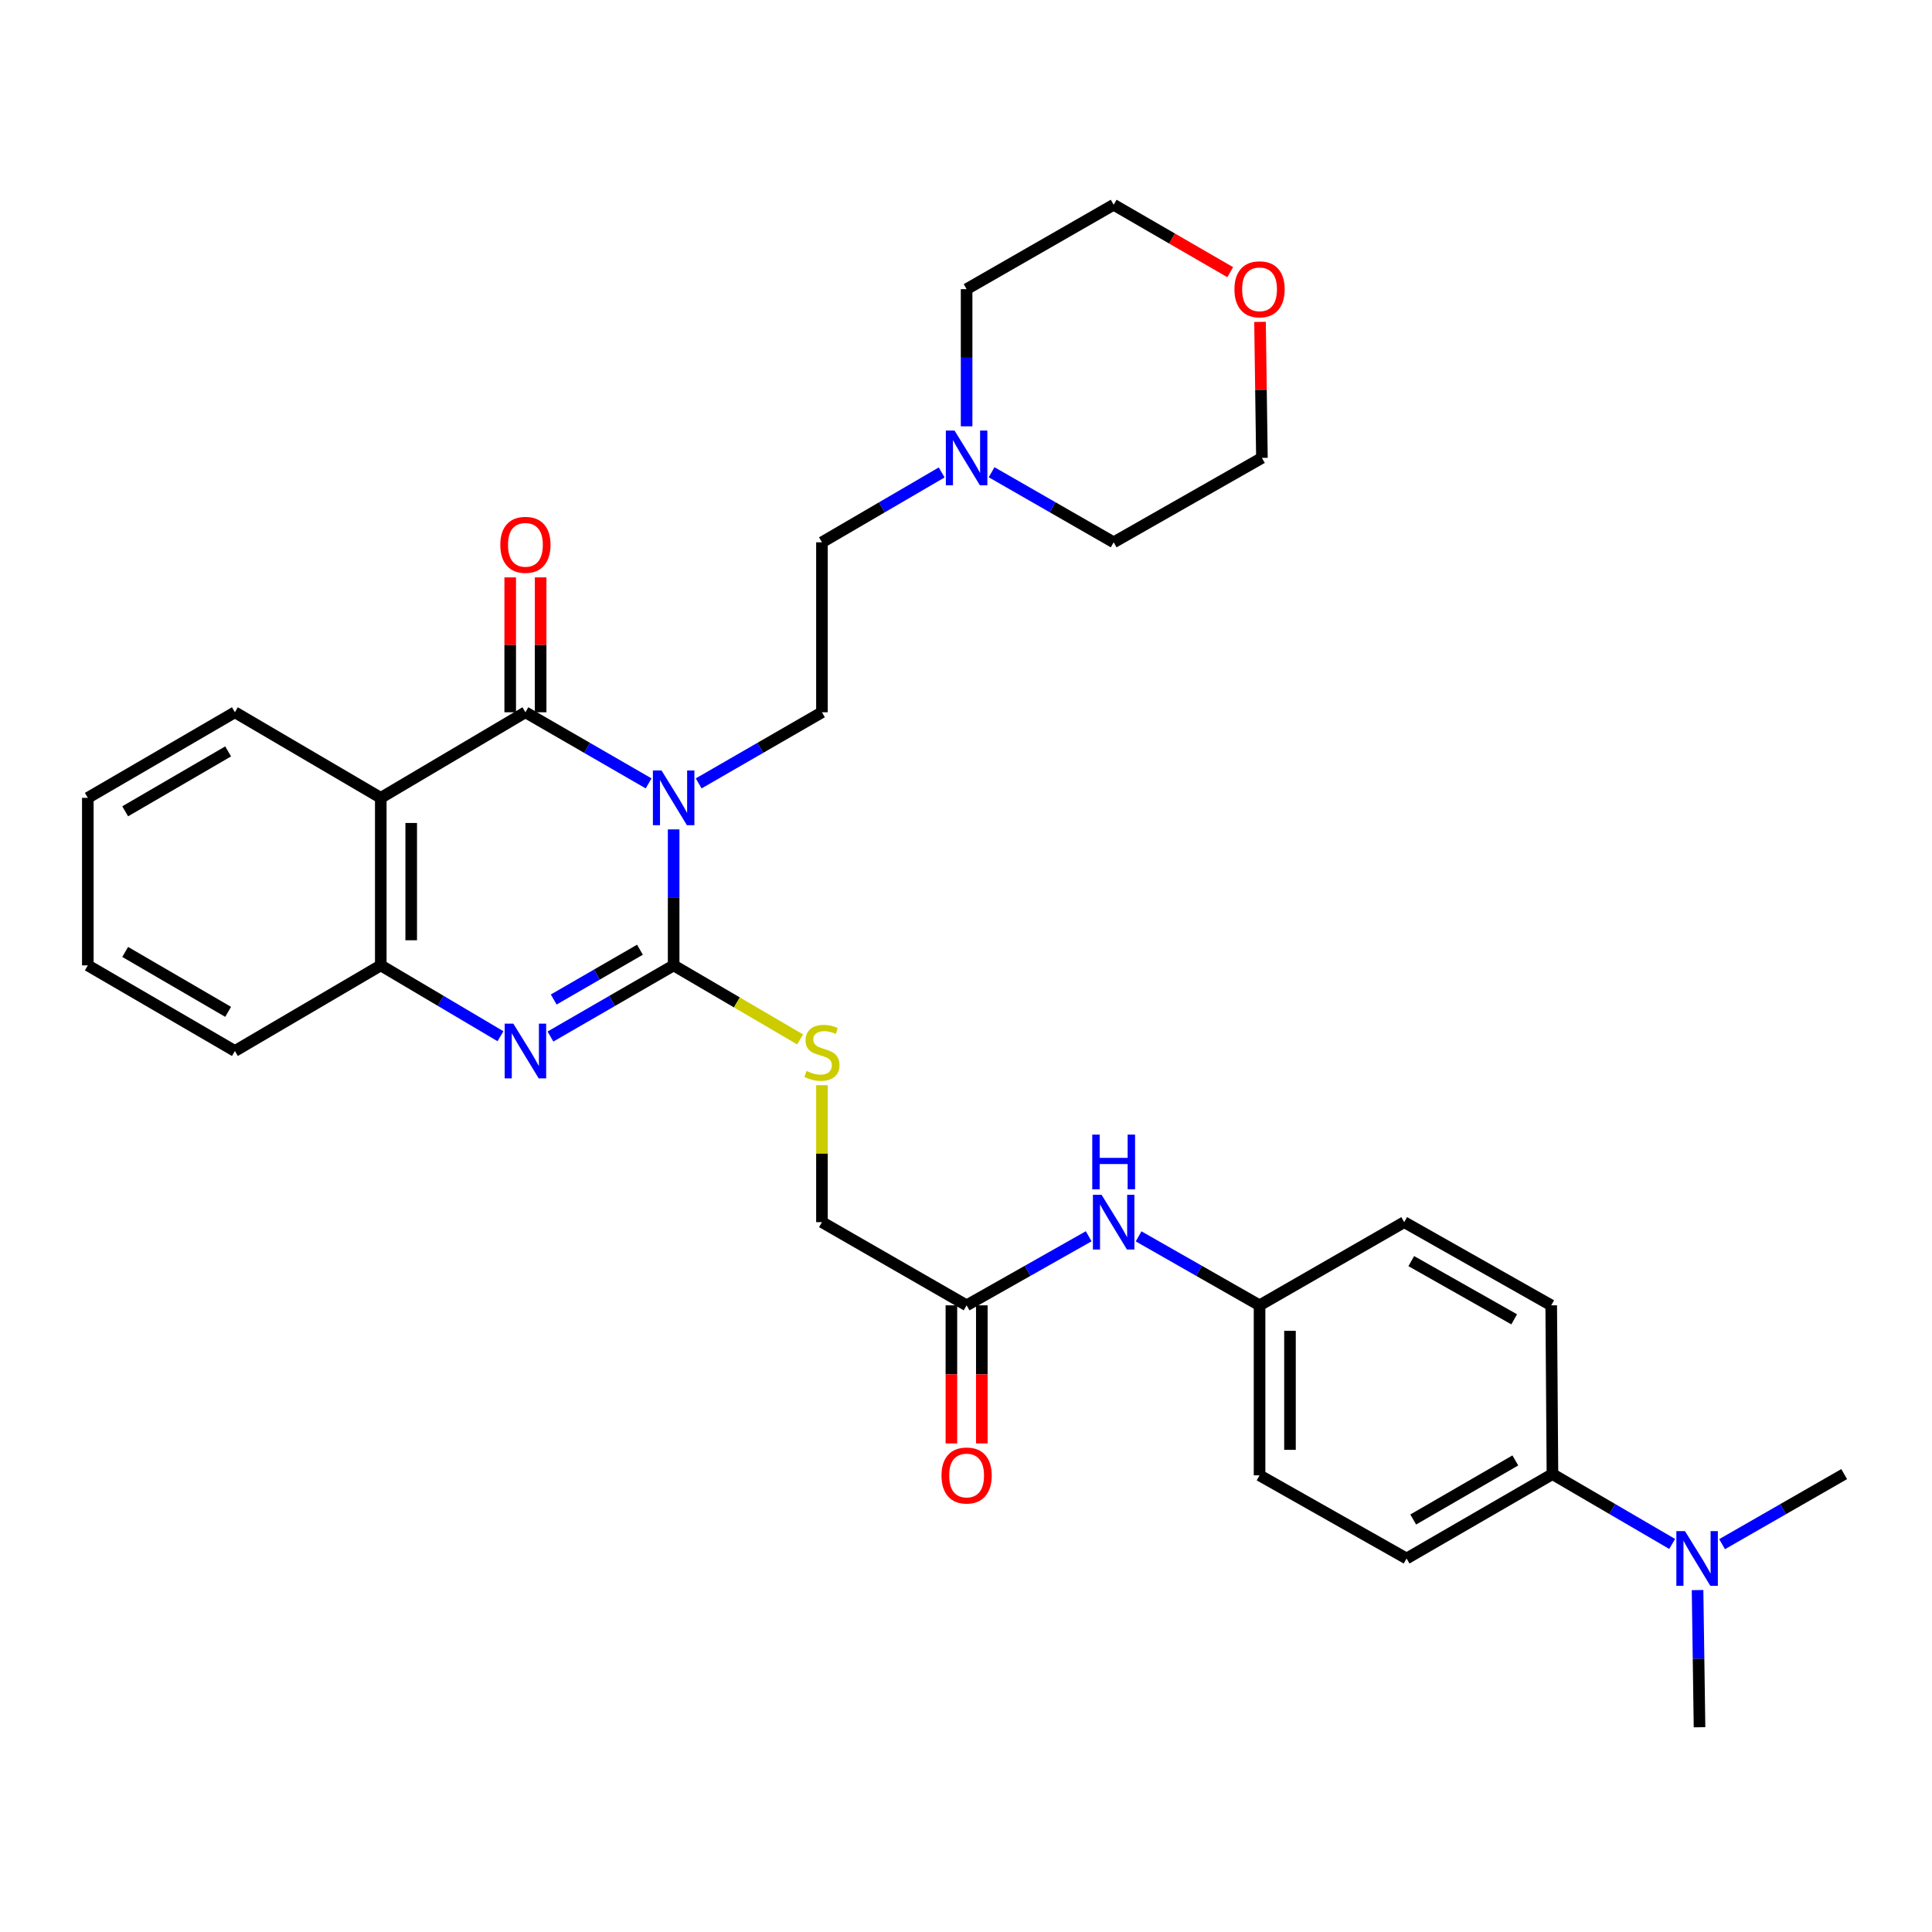 <?xml version='1.0' encoding='iso-8859-1'?>
<svg version='1.1' baseProfile='full'
              xmlns='http://www.w3.org/2000/svg'
                      xmlns:rdkit='http://www.rdkit.org/xml'
                      xmlns:xlink='http://www.w3.org/1999/xlink'
                  xml:space='preserve'
width='1000px' height='1000px' viewBox='0 0 1000 1000'>
<!-- END OF HEADER -->
<rect style='opacity:1.0;fill:#FFFFFF;stroke:none' width='1000' height='1000' x='0' y='0'> </rect>
<path class='bond-0' d='M 348.677,429.293 L 348.677,464.489' style='fill:none;fill-rule:evenodd;stroke:#0000FF;stroke-width:6px;stroke-linecap:butt;stroke-linejoin:miter;stroke-opacity:1' />
<path class='bond-0' d='M 348.677,464.489 L 348.677,499.685' style='fill:none;fill-rule:evenodd;stroke:#000000;stroke-width:6px;stroke-linecap:butt;stroke-linejoin:miter;stroke-opacity:1' />
<path class='bond-1' d='M 335.723,405.485 L 303.84,387.077' style='fill:none;fill-rule:evenodd;stroke:#0000FF;stroke-width:6px;stroke-linecap:butt;stroke-linejoin:miter;stroke-opacity:1' />
<path class='bond-1' d='M 303.84,387.077 L 271.957,368.669' style='fill:none;fill-rule:evenodd;stroke:#000000;stroke-width:6px;stroke-linecap:butt;stroke-linejoin:miter;stroke-opacity:1' />
<path class='bond-5' d='M 361.633,405.489 L 393.537,387.079' style='fill:none;fill-rule:evenodd;stroke:#0000FF;stroke-width:6px;stroke-linecap:butt;stroke-linejoin:miter;stroke-opacity:1' />
<path class='bond-5' d='M 393.537,387.079 L 425.441,368.669' style='fill:none;fill-rule:evenodd;stroke:#000000;stroke-width:6px;stroke-linecap:butt;stroke-linejoin:miter;stroke-opacity:1' />
<path class='bond-2' d='M 348.677,499.685 L 316.795,518.097' style='fill:none;fill-rule:evenodd;stroke:#000000;stroke-width:6px;stroke-linecap:butt;stroke-linejoin:miter;stroke-opacity:1' />
<path class='bond-2' d='M 316.795,518.097 L 284.912,536.509' style='fill:none;fill-rule:evenodd;stroke:#0000FF;stroke-width:6px;stroke-linecap:butt;stroke-linejoin:miter;stroke-opacity:1' />
<path class='bond-2' d='M 331.237,491.571 L 308.919,504.459' style='fill:none;fill-rule:evenodd;stroke:#000000;stroke-width:6px;stroke-linecap:butt;stroke-linejoin:miter;stroke-opacity:1' />
<path class='bond-2' d='M 308.919,504.459 L 286.601,517.348' style='fill:none;fill-rule:evenodd;stroke:#0000FF;stroke-width:6px;stroke-linecap:butt;stroke-linejoin:miter;stroke-opacity:1' />
<path class='bond-6' d='M 348.677,499.685 L 381.407,518.844' style='fill:none;fill-rule:evenodd;stroke:#000000;stroke-width:6px;stroke-linecap:butt;stroke-linejoin:miter;stroke-opacity:1' />
<path class='bond-6' d='M 381.407,518.844 L 414.137,538.003' style='fill:none;fill-rule:evenodd;stroke:#CCCC00;stroke-width:6px;stroke-linecap:butt;stroke-linejoin:miter;stroke-opacity:1' />
<path class='bond-3' d='M 271.957,368.669 L 197.092,412.965' style='fill:none;fill-rule:evenodd;stroke:#000000;stroke-width:6px;stroke-linecap:butt;stroke-linejoin:miter;stroke-opacity:1' />
<path class='bond-9' d='M 279.831,368.669 L 279.831,333.76' style='fill:none;fill-rule:evenodd;stroke:#000000;stroke-width:6px;stroke-linecap:butt;stroke-linejoin:miter;stroke-opacity:1' />
<path class='bond-9' d='M 279.831,333.76 L 279.831,298.851' style='fill:none;fill-rule:evenodd;stroke:#FF0000;stroke-width:6px;stroke-linecap:butt;stroke-linejoin:miter;stroke-opacity:1' />
<path class='bond-9' d='M 264.083,368.669 L 264.083,333.76' style='fill:none;fill-rule:evenodd;stroke:#000000;stroke-width:6px;stroke-linecap:butt;stroke-linejoin:miter;stroke-opacity:1' />
<path class='bond-9' d='M 264.083,333.76 L 264.083,298.851' style='fill:none;fill-rule:evenodd;stroke:#FF0000;stroke-width:6px;stroke-linecap:butt;stroke-linejoin:miter;stroke-opacity:1' />
<path class='bond-32' d='M 259.043,536.347 L 228.067,518.016' style='fill:none;fill-rule:evenodd;stroke:#0000FF;stroke-width:6px;stroke-linecap:butt;stroke-linejoin:miter;stroke-opacity:1' />
<path class='bond-32' d='M 228.067,518.016 L 197.092,499.685' style='fill:none;fill-rule:evenodd;stroke:#000000;stroke-width:6px;stroke-linecap:butt;stroke-linejoin:miter;stroke-opacity:1' />
<path class='bond-4' d='M 197.092,412.965 L 197.092,499.685' style='fill:none;fill-rule:evenodd;stroke:#000000;stroke-width:6px;stroke-linecap:butt;stroke-linejoin:miter;stroke-opacity:1' />
<path class='bond-4' d='M 212.84,425.973 L 212.84,486.677' style='fill:none;fill-rule:evenodd;stroke:#000000;stroke-width:6px;stroke-linecap:butt;stroke-linejoin:miter;stroke-opacity:1' />
<path class='bond-20' d='M 197.092,412.965 L 121.58,368.669' style='fill:none;fill-rule:evenodd;stroke:#000000;stroke-width:6px;stroke-linecap:butt;stroke-linejoin:miter;stroke-opacity:1' />
<path class='bond-23' d='M 197.092,499.685 L 121.58,543.99' style='fill:none;fill-rule:evenodd;stroke:#000000;stroke-width:6px;stroke-linecap:butt;stroke-linejoin:miter;stroke-opacity:1' />
<path class='bond-14' d='M 425.441,368.669 L 425.441,280.698' style='fill:none;fill-rule:evenodd;stroke:#000000;stroke-width:6px;stroke-linecap:butt;stroke-linejoin:miter;stroke-opacity:1' />
<path class='bond-15' d='M 425.441,561.699 L 425.441,597.141' style='fill:none;fill-rule:evenodd;stroke:#CCCC00;stroke-width:6px;stroke-linecap:butt;stroke-linejoin:miter;stroke-opacity:1' />
<path class='bond-15' d='M 425.441,597.141 L 425.441,632.582' style='fill:none;fill-rule:evenodd;stroke:#000000;stroke-width:6px;stroke-linecap:butt;stroke-linejoin:miter;stroke-opacity:1' />
<path class='bond-7' d='M 487.408,244.537 L 456.424,262.617' style='fill:none;fill-rule:evenodd;stroke:#0000FF;stroke-width:6px;stroke-linecap:butt;stroke-linejoin:miter;stroke-opacity:1' />
<path class='bond-7' d='M 456.424,262.617 L 425.441,280.698' style='fill:none;fill-rule:evenodd;stroke:#000000;stroke-width:6px;stroke-linecap:butt;stroke-linejoin:miter;stroke-opacity:1' />
<path class='bond-24' d='M 513.249,244.43 L 544.84,262.564' style='fill:none;fill-rule:evenodd;stroke:#0000FF;stroke-width:6px;stroke-linecap:butt;stroke-linejoin:miter;stroke-opacity:1' />
<path class='bond-24' d='M 544.84,262.564 L 576.431,280.698' style='fill:none;fill-rule:evenodd;stroke:#000000;stroke-width:6px;stroke-linecap:butt;stroke-linejoin:miter;stroke-opacity:1' />
<path class='bond-25' d='M 500.315,220.662 L 500.315,185.163' style='fill:none;fill-rule:evenodd;stroke:#0000FF;stroke-width:6px;stroke-linecap:butt;stroke-linejoin:miter;stroke-opacity:1' />
<path class='bond-25' d='M 500.315,185.163 L 500.315,149.664' style='fill:none;fill-rule:evenodd;stroke:#000000;stroke-width:6px;stroke-linecap:butt;stroke-linejoin:miter;stroke-opacity:1' />
<path class='bond-8' d='M 500.315,675.636 L 425.441,632.582' style='fill:none;fill-rule:evenodd;stroke:#000000;stroke-width:6px;stroke-linecap:butt;stroke-linejoin:miter;stroke-opacity:1' />
<path class='bond-10' d='M 500.315,675.636 L 531.91,657.765' style='fill:none;fill-rule:evenodd;stroke:#000000;stroke-width:6px;stroke-linecap:butt;stroke-linejoin:miter;stroke-opacity:1' />
<path class='bond-10' d='M 531.91,657.765 L 563.505,639.894' style='fill:none;fill-rule:evenodd;stroke:#0000FF;stroke-width:6px;stroke-linecap:butt;stroke-linejoin:miter;stroke-opacity:1' />
<path class='bond-13' d='M 492.441,675.636 L 492.441,711.375' style='fill:none;fill-rule:evenodd;stroke:#000000;stroke-width:6px;stroke-linecap:butt;stroke-linejoin:miter;stroke-opacity:1' />
<path class='bond-13' d='M 492.441,711.375 L 492.441,747.114' style='fill:none;fill-rule:evenodd;stroke:#FF0000;stroke-width:6px;stroke-linecap:butt;stroke-linejoin:miter;stroke-opacity:1' />
<path class='bond-13' d='M 508.189,675.636 L 508.189,711.375' style='fill:none;fill-rule:evenodd;stroke:#000000;stroke-width:6px;stroke-linecap:butt;stroke-linejoin:miter;stroke-opacity:1' />
<path class='bond-13' d='M 508.189,711.375 L 508.189,747.114' style='fill:none;fill-rule:evenodd;stroke:#FF0000;stroke-width:6px;stroke-linecap:butt;stroke-linejoin:miter;stroke-opacity:1' />
<path class='bond-19' d='M 589.344,639.945 L 620.644,657.79' style='fill:none;fill-rule:evenodd;stroke:#0000FF;stroke-width:6px;stroke-linecap:butt;stroke-linejoin:miter;stroke-opacity:1' />
<path class='bond-19' d='M 620.644,657.79 L 651.944,675.636' style='fill:none;fill-rule:evenodd;stroke:#000000;stroke-width:6px;stroke-linecap:butt;stroke-linejoin:miter;stroke-opacity:1' />
<path class='bond-11' d='M 803.546,762.995 L 728.043,806.679' style='fill:none;fill-rule:evenodd;stroke:#000000;stroke-width:6px;stroke-linecap:butt;stroke-linejoin:miter;stroke-opacity:1' />
<path class='bond-11' d='M 784.334,755.916 L 731.482,786.495' style='fill:none;fill-rule:evenodd;stroke:#000000;stroke-width:6px;stroke-linecap:butt;stroke-linejoin:miter;stroke-opacity:1' />
<path class='bond-12' d='M 803.546,762.995 L 834.53,781.072' style='fill:none;fill-rule:evenodd;stroke:#000000;stroke-width:6px;stroke-linecap:butt;stroke-linejoin:miter;stroke-opacity:1' />
<path class='bond-12' d='M 834.53,781.072 L 865.513,799.148' style='fill:none;fill-rule:evenodd;stroke:#0000FF;stroke-width:6px;stroke-linecap:butt;stroke-linejoin:miter;stroke-opacity:1' />
<path class='bond-35' d='M 803.546,762.995 L 802.908,675.636' style='fill:none;fill-rule:evenodd;stroke:#000000;stroke-width:6px;stroke-linecap:butt;stroke-linejoin:miter;stroke-opacity:1' />
<path class='bond-28' d='M 878.655,823.022 L 879.163,858.521' style='fill:none;fill-rule:evenodd;stroke:#0000FF;stroke-width:6px;stroke-linecap:butt;stroke-linejoin:miter;stroke-opacity:1' />
<path class='bond-28' d='M 879.163,858.521 L 879.672,894.02' style='fill:none;fill-rule:evenodd;stroke:#000000;stroke-width:6px;stroke-linecap:butt;stroke-linejoin:miter;stroke-opacity:1' />
<path class='bond-29' d='M 891.355,799.256 L 922.95,781.126' style='fill:none;fill-rule:evenodd;stroke:#0000FF;stroke-width:6px;stroke-linecap:butt;stroke-linejoin:miter;stroke-opacity:1' />
<path class='bond-29' d='M 922.95,781.126 L 954.545,762.995' style='fill:none;fill-rule:evenodd;stroke:#000000;stroke-width:6px;stroke-linecap:butt;stroke-linejoin:miter;stroke-opacity:1' />
<path class='bond-16' d='M 636.763,140.882 L 606.597,123.431' style='fill:none;fill-rule:evenodd;stroke:#FF0000;stroke-width:6px;stroke-linecap:butt;stroke-linejoin:miter;stroke-opacity:1' />
<path class='bond-16' d='M 606.597,123.431 L 576.431,105.98' style='fill:none;fill-rule:evenodd;stroke:#000000;stroke-width:6px;stroke-linecap:butt;stroke-linejoin:miter;stroke-opacity:1' />
<path class='bond-33' d='M 652.181,166.608 L 652.675,201.806' style='fill:none;fill-rule:evenodd;stroke:#FF0000;stroke-width:6px;stroke-linecap:butt;stroke-linejoin:miter;stroke-opacity:1' />
<path class='bond-33' d='M 652.675,201.806 L 653.169,237.005' style='fill:none;fill-rule:evenodd;stroke:#000000;stroke-width:6px;stroke-linecap:butt;stroke-linejoin:miter;stroke-opacity:1' />
<path class='bond-17' d='M 802.908,675.636 L 726.818,632.582' style='fill:none;fill-rule:evenodd;stroke:#000000;stroke-width:6px;stroke-linecap:butt;stroke-linejoin:miter;stroke-opacity:1' />
<path class='bond-17' d='M 783.739,682.884 L 730.476,652.747' style='fill:none;fill-rule:evenodd;stroke:#000000;stroke-width:6px;stroke-linecap:butt;stroke-linejoin:miter;stroke-opacity:1' />
<path class='bond-18' d='M 728.043,806.679 L 651.944,763.634' style='fill:none;fill-rule:evenodd;stroke:#000000;stroke-width:6px;stroke-linecap:butt;stroke-linejoin:miter;stroke-opacity:1' />
<path class='bond-21' d='M 651.944,675.636 L 726.818,632.582' style='fill:none;fill-rule:evenodd;stroke:#000000;stroke-width:6px;stroke-linecap:butt;stroke-linejoin:miter;stroke-opacity:1' />
<path class='bond-22' d='M 651.944,675.636 L 651.944,763.634' style='fill:none;fill-rule:evenodd;stroke:#000000;stroke-width:6px;stroke-linecap:butt;stroke-linejoin:miter;stroke-opacity:1' />
<path class='bond-22' d='M 667.692,688.836 L 667.692,750.434' style='fill:none;fill-rule:evenodd;stroke:#000000;stroke-width:6px;stroke-linecap:butt;stroke-linejoin:miter;stroke-opacity:1' />
<path class='bond-30' d='M 121.58,368.669 L 45.455,412.965' style='fill:none;fill-rule:evenodd;stroke:#000000;stroke-width:6px;stroke-linecap:butt;stroke-linejoin:miter;stroke-opacity:1' />
<path class='bond-30' d='M 118.081,388.925 L 64.794,419.932' style='fill:none;fill-rule:evenodd;stroke:#000000;stroke-width:6px;stroke-linecap:butt;stroke-linejoin:miter;stroke-opacity:1' />
<path class='bond-34' d='M 121.58,543.99 L 45.455,499.685' style='fill:none;fill-rule:evenodd;stroke:#000000;stroke-width:6px;stroke-linecap:butt;stroke-linejoin:miter;stroke-opacity:1' />
<path class='bond-34' d='M 118.082,523.733 L 64.795,492.72' style='fill:none;fill-rule:evenodd;stroke:#000000;stroke-width:6px;stroke-linecap:butt;stroke-linejoin:miter;stroke-opacity:1' />
<path class='bond-27' d='M 576.431,280.698 L 653.169,237.005' style='fill:none;fill-rule:evenodd;stroke:#000000;stroke-width:6px;stroke-linecap:butt;stroke-linejoin:miter;stroke-opacity:1' />
<path class='bond-26' d='M 500.315,149.664 L 576.431,105.98' style='fill:none;fill-rule:evenodd;stroke:#000000;stroke-width:6px;stroke-linecap:butt;stroke-linejoin:miter;stroke-opacity:1' />
<path class='bond-31' d='M 45.455,412.965 L 45.455,499.685' style='fill:none;fill-rule:evenodd;stroke:#000000;stroke-width:6px;stroke-linecap:butt;stroke-linejoin:miter;stroke-opacity:1' />
<path  class='atom-0' d='M 342.417 398.805
L 351.697 413.805
Q 352.617 415.285, 354.097 417.965
Q 355.577 420.645, 355.657 420.805
L 355.657 398.805
L 359.417 398.805
L 359.417 427.125
L 355.537 427.125
L 345.577 410.725
Q 344.417 408.805, 343.177 406.605
Q 341.977 404.405, 341.617 403.725
L 341.617 427.125
L 337.937 427.125
L 337.937 398.805
L 342.417 398.805
' fill='#0000FF'/>
<path  class='atom-3' d='M 265.697 529.83
L 274.977 544.83
Q 275.897 546.31, 277.377 548.99
Q 278.857 551.67, 278.937 551.83
L 278.937 529.83
L 282.697 529.83
L 282.697 558.15
L 278.817 558.15
L 268.857 541.75
Q 267.697 539.83, 266.457 537.63
Q 265.257 535.43, 264.897 534.75
L 264.897 558.15
L 261.217 558.15
L 261.217 529.83
L 265.697 529.83
' fill='#0000FF'/>
<path  class='atom-7' d='M 417.441 554.34
Q 417.761 554.46, 419.081 555.02
Q 420.401 555.58, 421.841 555.94
Q 423.321 556.26, 424.761 556.26
Q 427.441 556.26, 429.001 554.98
Q 430.561 553.66, 430.561 551.38
Q 430.561 549.82, 429.761 548.86
Q 429.001 547.9, 427.801 547.38
Q 426.601 546.86, 424.601 546.26
Q 422.081 545.5, 420.561 544.78
Q 419.081 544.06, 418.001 542.54
Q 416.961 541.02, 416.961 538.46
Q 416.961 534.9, 419.361 532.7
Q 421.801 530.5, 426.601 530.5
Q 429.881 530.5, 433.601 532.06
L 432.681 535.14
Q 429.281 533.74, 426.721 533.74
Q 423.961 533.74, 422.441 534.9
Q 420.921 536.02, 420.961 537.98
Q 420.961 539.5, 421.721 540.42
Q 422.521 541.34, 423.641 541.86
Q 424.801 542.38, 426.721 542.98
Q 429.281 543.78, 430.801 544.58
Q 432.321 545.38, 433.401 547.02
Q 434.521 548.62, 434.521 551.38
Q 434.521 555.3, 431.881 557.42
Q 429.281 559.5, 424.921 559.5
Q 422.401 559.5, 420.481 558.94
Q 418.601 558.42, 416.361 557.5
L 417.441 554.34
' fill='#CCCC00'/>
<path  class='atom-8' d='M 494.055 222.845
L 503.335 237.845
Q 504.255 239.325, 505.735 242.005
Q 507.215 244.685, 507.295 244.845
L 507.295 222.845
L 511.055 222.845
L 511.055 251.165
L 507.175 251.165
L 497.215 234.765
Q 496.055 232.845, 494.815 230.645
Q 493.615 228.445, 493.255 227.765
L 493.255 251.165
L 489.575 251.165
L 489.575 222.845
L 494.055 222.845
' fill='#0000FF'/>
<path  class='atom-10' d='M 258.957 282.002
Q 258.957 275.202, 262.317 271.402
Q 265.677 267.602, 271.957 267.602
Q 278.237 267.602, 281.597 271.402
Q 284.957 275.202, 284.957 282.002
Q 284.957 288.882, 281.557 292.802
Q 278.157 296.682, 271.957 296.682
Q 265.717 296.682, 262.317 292.802
Q 258.957 288.922, 258.957 282.002
M 271.957 293.482
Q 276.277 293.482, 278.597 290.602
Q 280.957 287.682, 280.957 282.002
Q 280.957 276.442, 278.597 273.642
Q 276.277 270.802, 271.957 270.802
Q 267.637 270.802, 265.277 273.602
Q 262.957 276.402, 262.957 282.002
Q 262.957 287.722, 265.277 290.602
Q 267.637 293.482, 271.957 293.482
' fill='#FF0000'/>
<path  class='atom-11' d='M 570.171 618.422
L 579.451 633.422
Q 580.371 634.902, 581.851 637.582
Q 583.331 640.262, 583.411 640.422
L 583.411 618.422
L 587.171 618.422
L 587.171 646.742
L 583.291 646.742
L 573.331 630.342
Q 572.171 628.422, 570.931 626.222
Q 569.731 624.022, 569.371 623.342
L 569.371 646.742
L 565.691 646.742
L 565.691 618.422
L 570.171 618.422
' fill='#0000FF'/>
<path  class='atom-11' d='M 565.351 587.27
L 569.191 587.27
L 569.191 599.31
L 583.671 599.31
L 583.671 587.27
L 587.511 587.27
L 587.511 615.59
L 583.671 615.59
L 583.671 602.51
L 569.191 602.51
L 569.191 615.59
L 565.351 615.59
L 565.351 587.27
' fill='#0000FF'/>
<path  class='atom-13' d='M 872.16 792.519
L 881.44 807.519
Q 882.36 808.999, 883.84 811.679
Q 885.32 814.359, 885.4 814.519
L 885.4 792.519
L 889.16 792.519
L 889.16 820.839
L 885.28 820.839
L 875.32 804.439
Q 874.16 802.519, 872.92 800.319
Q 871.72 798.119, 871.36 797.439
L 871.36 820.839
L 867.68 820.839
L 867.68 792.519
L 872.16 792.519
' fill='#0000FF'/>
<path  class='atom-14' d='M 487.315 763.714
Q 487.315 756.914, 490.675 753.114
Q 494.035 749.314, 500.315 749.314
Q 506.595 749.314, 509.955 753.114
Q 513.315 756.914, 513.315 763.714
Q 513.315 770.594, 509.915 774.514
Q 506.515 778.394, 500.315 778.394
Q 494.075 778.394, 490.675 774.514
Q 487.315 770.634, 487.315 763.714
M 500.315 775.194
Q 504.635 775.194, 506.955 772.314
Q 509.315 769.394, 509.315 763.714
Q 509.315 758.154, 506.955 755.354
Q 504.635 752.514, 500.315 752.514
Q 495.995 752.514, 493.635 755.314
Q 491.315 758.114, 491.315 763.714
Q 491.315 769.434, 493.635 772.314
Q 495.995 775.194, 500.315 775.194
' fill='#FF0000'/>
<path  class='atom-17' d='M 638.944 149.744
Q 638.944 142.944, 642.304 139.144
Q 645.664 135.344, 651.944 135.344
Q 658.224 135.344, 661.584 139.144
Q 664.944 142.944, 664.944 149.744
Q 664.944 156.624, 661.544 160.544
Q 658.144 164.424, 651.944 164.424
Q 645.704 164.424, 642.304 160.544
Q 638.944 156.664, 638.944 149.744
M 651.944 161.224
Q 656.264 161.224, 658.584 158.344
Q 660.944 155.424, 660.944 149.744
Q 660.944 144.184, 658.584 141.384
Q 656.264 138.544, 651.944 138.544
Q 647.624 138.544, 645.264 141.344
Q 642.944 144.144, 642.944 149.744
Q 642.944 155.464, 645.264 158.344
Q 647.624 161.224, 651.944 161.224
' fill='#FF0000'/>
</svg>
